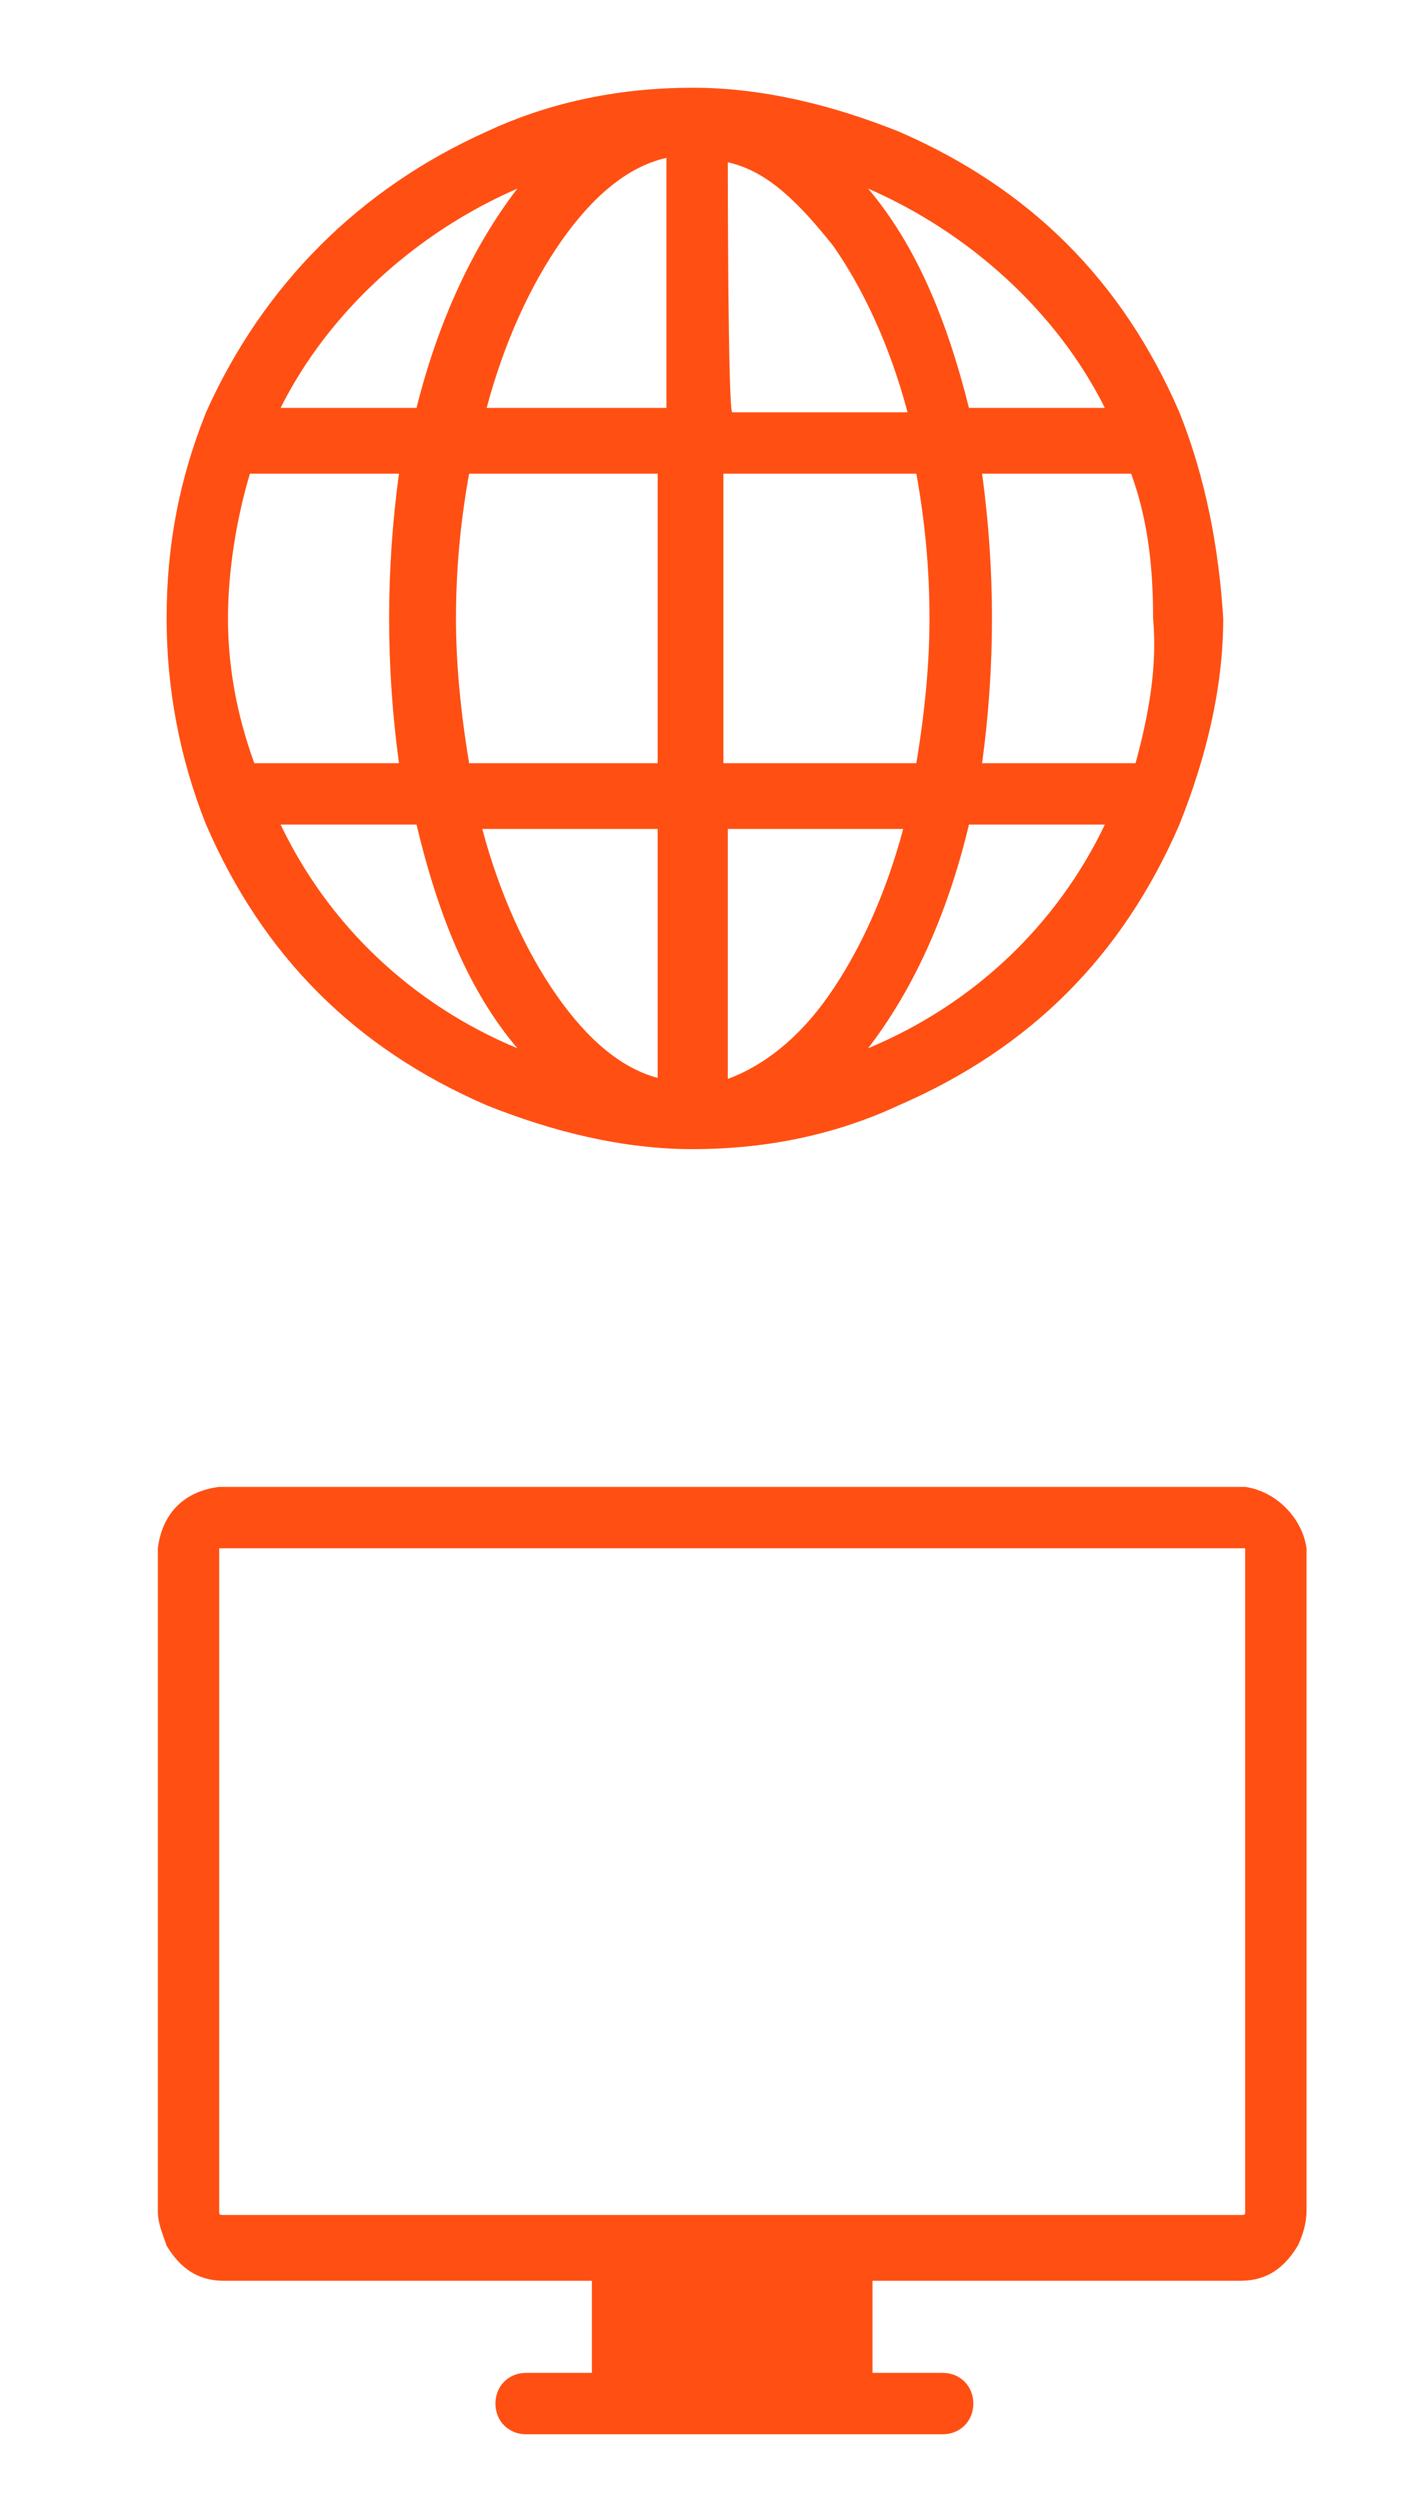 <?xml version="1.0" encoding="utf-8"?>
<!-- Generator: Adobe Illustrator 23.0.2, SVG Export Plug-In . SVG Version: 6.00 Build 0)  -->
<svg version="1.1" id="Слой_1" xmlns="http://www.w3.org/2000/svg" xmlns:xlink="http://www.w3.org/1999/xlink" x="0px" y="0px"
	 viewBox="0 0 32 57" style="enable-background:new 0 0 32 57;" xml:space="preserve">
<style type="text/css">
	.st0{fill:#FF4F12;}
</style>
<title>Group 2</title>
<desc>Created with Sketch.</desc>
<path class="st0" d="M26.9,9.4c-1.3-3-3.4-5.1-6.4-6.4c-1.5-0.6-3.1-1-4.7-1c-1.6,0-3.2,0.3-4.7,1C8.2,4.3,6,6.5,4.7,9.4
	c-0.6,1.5-0.9,3-0.9,4.7c0,1.6,0.3,3.2,0.9,4.7c1.3,3,3.4,5.1,6.4,6.4c1.5,0.6,3.1,1,4.7,1c1.6,0,3.2-0.3,4.7-1
	c3-1.3,5.1-3.4,6.4-6.4c0.6-1.5,1-3.1,1-4.7C27.8,12.5,27.5,10.9,26.9,9.4z M11.8,4.3c-1,1.3-1.8,3-2.3,5H6.4
	C7.5,7.1,9.5,5.3,11.8,4.3z M5.2,14.1c0-1.1,0.2-2.3,0.5-3.3h3.4c-0.3,2.2-0.3,4.4,0,6.6H5.8C5.4,16.3,5.2,15.2,5.2,14.1z M6.4,18.8
	h3.1c0.5,2.1,1.2,3.8,2.3,5.1C9.4,22.9,7.5,21.1,6.4,18.8z M15.1,24.6c-0.9-0.2-1.7-0.9-2.4-1.9c-0.7-1-1.3-2.3-1.7-3.8h4V24.6z
	 M15.1,17.4h-4.4c-0.2-1.2-0.3-2.3-0.3-3.3c0-1.1,0.1-2.2,0.3-3.3h4.3V17.4z M15.1,9.3h-4c0.4-1.5,1-2.8,1.7-3.8
	c0.7-1,1.5-1.7,2.4-1.9V9.3z M25.2,9.3h-3.1c-0.5-2-1.2-3.7-2.3-5C22.1,5.3,24.1,7.1,25.2,9.3z M16.6,3.7c0.9,0.2,1.6,0.9,2.4,1.9
	c0.7,1,1.3,2.3,1.7,3.8h-4C16.6,9.3,16.6,3.7,16.6,3.7z M16.6,10.8h4.3c0.2,1.1,0.3,2.2,0.3,3.3c0,1-0.1,2.1-0.3,3.3h-4.4V10.8
	L16.6,10.8z M16.6,24.6v-5.7h4c-0.4,1.5-1,2.8-1.7,3.8C18.2,23.7,17.4,24.3,16.6,24.6z M19.8,23.9c1-1.3,1.8-3,2.3-5.1h3.1
	C24.1,21.1,22.2,22.9,19.8,23.9z M25.9,17.4h-3.5c0.3-2.2,0.3-4.4,0-6.6h3.4c0.4,1.1,0.5,2.2,0.5,3.3C26.4,15.2,26.2,16.3,25.9,17.4
	L25.9,17.4z"/>
<path class="st0" d="M28.4,33.9L28.4,33.9L5,33.9v0c-0.8,0.1-1.3,0.6-1.4,1.4v15.1c0,0.3,0.1,0.5,0.2,0.8C4.1,51.7,4.5,52,5.1,52
	h8.4v2.1H12c-0.4,0-0.7,0.3-0.7,0.7c0,0.4,0.3,0.7,0.7,0.7h9.5c0.4,0,0.7-0.3,0.7-0.7c0-0.4-0.3-0.7-0.7-0.7h-1.6V52h8.4
	c0.6,0,1-0.3,1.3-0.8c0.1-0.2,0.2-0.5,0.2-0.8V35.3C29.7,34.6,29.1,34,28.4,33.9z M28.4,35.4v15c0,0.1,0,0.1-0.1,0.1H5.1
	c-0.1,0-0.1,0-0.1-0.1V35.3h23.4C28.4,35.3,28.4,35.4,28.4,35.4z"/>
</svg>
